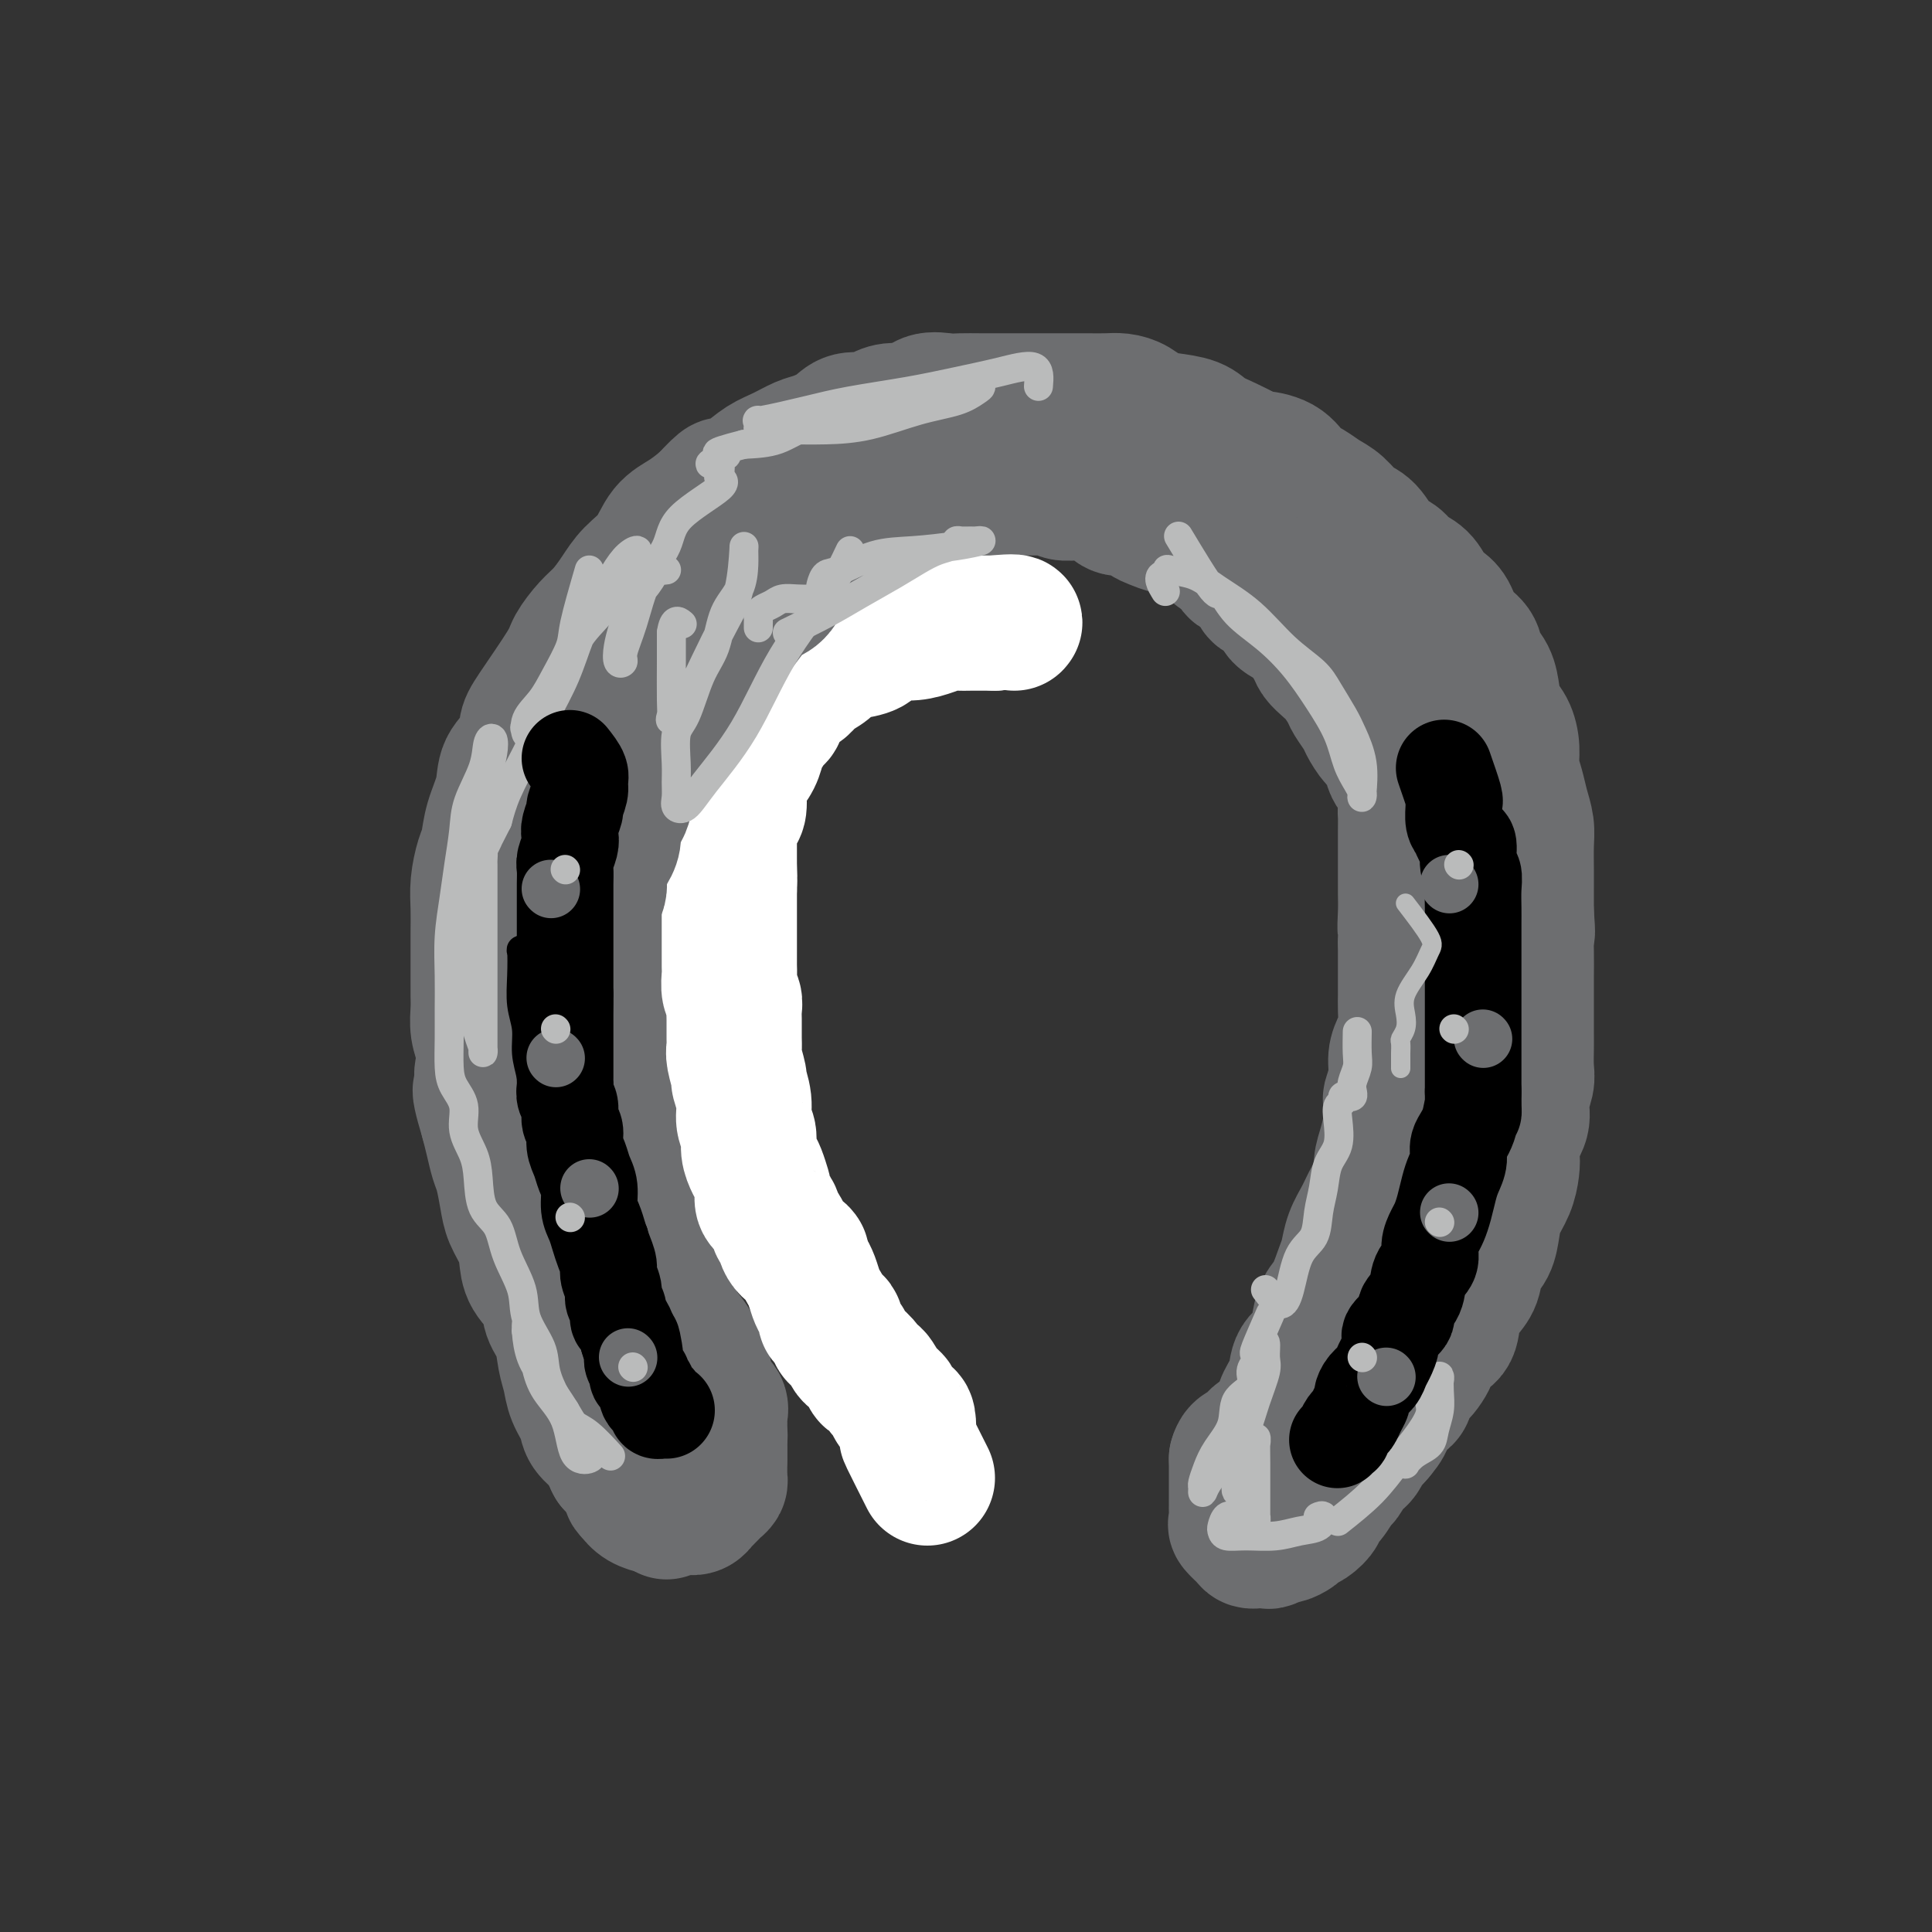 <svg viewBox='0 0 400 400' version='1.1' xmlns='http://www.w3.org/2000/svg' xmlns:xlink='http://www.w3.org/1999/xlink'><rect x="0" y="0" width="400" height="400" fill="#333333" stroke="none"/><g fill='none' stroke='rgb(109,110,112)' stroke-width='28' stroke-linecap='round' stroke-linejoin='round'><path d='M138,313c-2.946,-1.597 -5.892,-3.193 -7,-4c-1.108,-0.807 -0.379,-0.824 0,-1c0.379,-0.176 0.406,-0.512 0,-1c-0.406,-0.488 -1.245,-1.130 -2,-2c-0.755,-0.870 -1.424,-1.968 -2,-3c-0.576,-1.032 -1.057,-1.998 -2,-3c-0.943,-1.002 -2.347,-2.041 -3,-3c-0.653,-0.959 -0.555,-1.838 -1,-3c-0.445,-1.162 -1.433,-2.607 -2,-4c-0.567,-1.393 -0.713,-2.735 -1,-4c-0.287,-1.265 -0.714,-2.452 -1,-4c-0.286,-1.548 -0.430,-3.456 -1,-5c-0.570,-1.544 -1.566,-2.723 -2,-4c-0.434,-1.277 -0.305,-2.652 -1,-4c-0.695,-1.348 -2.214,-2.669 -3,-4c-0.786,-1.331 -0.841,-2.671 -1,-4c-0.159,-1.329 -0.424,-2.648 -1,-4c-0.576,-1.352 -1.464,-2.738 -2,-4c-0.536,-1.262 -0.721,-2.399 -1,-4c-0.279,-1.601 -0.652,-3.666 -1,-5c-0.348,-1.334 -0.671,-1.936 -1,-3c-0.329,-1.064 -0.666,-2.590 -1,-4c-0.334,-1.410 -0.667,-2.705 -1,-4'/><path d='M101,232c-3.189,-10.599 -0.662,-5.097 0,-4c0.662,1.097 -0.541,-2.213 -1,-4c-0.459,-1.787 -0.176,-2.053 0,-3c0.176,-0.947 0.243,-2.576 0,-4c-0.243,-1.424 -0.797,-2.642 -1,-4c-0.203,-1.358 -0.054,-2.854 0,-4c0.054,-1.146 0.015,-1.940 0,-3c-0.015,-1.060 -0.005,-2.386 0,-4c0.005,-1.614 0.004,-3.517 0,-5c-0.004,-1.483 -0.012,-2.545 0,-4c0.012,-1.455 0.043,-3.304 0,-5c-0.043,-1.696 -0.162,-3.240 0,-5c0.162,-1.760 0.605,-3.738 1,-5c0.395,-1.262 0.743,-1.810 1,-3c0.257,-1.190 0.422,-3.022 1,-5c0.578,-1.978 1.568,-4.102 2,-6c0.432,-1.898 0.305,-3.569 1,-5c0.695,-1.431 2.212,-2.622 3,-4c0.788,-1.378 0.847,-2.942 1,-4c0.153,-1.058 0.400,-1.608 2,-4c1.600,-2.392 4.553,-6.625 6,-9c1.447,-2.375 1.387,-2.894 2,-4c0.613,-1.106 1.900,-2.801 3,-4c1.100,-1.199 2.012,-1.903 3,-3c0.988,-1.097 2.052,-2.586 3,-4c0.948,-1.414 1.779,-2.752 3,-4c1.221,-1.248 2.832,-2.407 4,-4c1.168,-1.593 1.891,-3.621 3,-5c1.109,-1.379 2.602,-2.108 4,-3c1.398,-0.892 2.699,-1.946 4,-3'/><path d='M146,104c4.892,-5.241 3.621,-3.345 4,-3c0.379,0.345 2.407,-0.863 4,-2c1.593,-1.137 2.752,-2.205 4,-3c1.248,-0.795 2.587,-1.317 4,-2c1.413,-0.683 2.900,-1.527 4,-2c1.100,-0.473 1.813,-0.574 3,-1c1.187,-0.426 2.848,-1.176 4,-2c1.152,-0.824 1.796,-1.721 3,-2c1.204,-0.279 2.968,0.061 4,0c1.032,-0.061 1.333,-0.524 2,-1c0.667,-0.476 1.700,-0.965 3,-1c1.300,-0.035 2.868,0.383 4,0c1.132,-0.383 1.830,-1.567 3,-2c1.170,-0.433 2.814,-0.116 4,0c1.186,0.116 1.914,0.031 3,0c1.086,-0.031 2.530,-0.008 4,0c1.470,0.008 2.967,0.002 4,0c1.033,-0.002 1.601,-0.001 3,0c1.399,0.001 3.627,0.000 5,0c1.373,-0.000 1.890,-0.001 3,0c1.110,0.001 2.814,0.002 4,0c1.186,-0.002 1.853,-0.008 3,0c1.147,0.008 2.773,0.030 4,0c1.227,-0.030 2.054,-0.111 3,0c0.946,0.111 2.009,0.414 3,1c0.991,0.586 1.910,1.455 3,2c1.090,0.545 2.353,0.765 4,1c1.647,0.235 3.679,0.486 5,1c1.321,0.514 1.933,1.292 3,2c1.067,0.708 2.591,1.345 4,2c1.409,0.655 2.705,1.327 4,2'/><path d='M258,94c4.497,1.910 2.741,1.183 3,1c0.259,-0.183 2.534,0.176 4,1c1.466,0.824 2.125,2.112 3,3c0.875,0.888 1.967,1.377 3,2c1.033,0.623 2.009,1.382 3,2c0.991,0.618 1.999,1.096 3,2c1.001,0.904 1.996,2.234 3,3c1.004,0.766 2.016,0.967 3,2c0.984,1.033 1.940,2.899 3,4c1.060,1.101 2.223,1.436 3,2c0.777,0.564 1.167,1.357 2,2c0.833,0.643 2.109,1.138 3,2c0.891,0.862 1.398,2.093 2,3c0.602,0.907 1.298,1.492 2,2c0.702,0.508 1.410,0.939 2,2c0.590,1.061 1.061,2.751 2,4c0.939,1.249 2.345,2.057 3,3c0.655,0.943 0.560,2.023 1,3c0.440,0.977 1.414,1.853 2,3c0.586,1.147 0.783,2.564 1,4c0.217,1.436 0.453,2.890 1,4c0.547,1.110 1.403,1.875 2,3c0.597,1.125 0.934,2.611 1,4c0.066,1.389 -0.140,2.680 0,4c0.140,1.320 0.626,2.667 1,4c0.374,1.333 0.636,2.652 1,4c0.364,1.348 0.830,2.726 1,4c0.170,1.274 0.046,2.445 0,4c-0.046,1.555 -0.012,3.496 0,5c0.012,1.504 0.004,2.573 0,4c-0.004,1.427 -0.002,3.214 0,5'/><path d='M316,189c0.464,5.991 0.124,3.967 0,4c-0.124,0.033 -0.033,2.123 0,4c0.033,1.877 0.009,3.540 0,5c-0.009,1.460 -0.003,2.716 0,4c0.003,1.284 0.002,2.597 0,4c-0.002,1.403 -0.005,2.896 0,4c0.005,1.104 0.017,1.821 0,3c-0.017,1.179 -0.065,2.822 0,4c0.065,1.178 0.242,1.890 0,3c-0.242,1.110 -0.901,2.617 -1,4c-0.099,1.383 0.364,2.641 0,4c-0.364,1.359 -1.554,2.817 -2,4c-0.446,1.183 -0.147,2.090 0,3c0.147,0.910 0.143,1.822 0,3c-0.143,1.178 -0.423,2.621 -1,4c-0.577,1.379 -1.449,2.694 -2,4c-0.551,1.306 -0.780,2.603 -1,4c-0.220,1.397 -0.430,2.893 -1,4c-0.570,1.107 -1.498,1.823 -2,3c-0.502,1.177 -0.576,2.815 -1,4c-0.424,1.185 -1.197,1.919 -2,3c-0.803,1.081 -1.636,2.511 -2,4c-0.364,1.489 -0.260,3.037 -1,4c-0.740,0.963 -2.325,1.340 -3,2c-0.675,0.660 -0.440,1.604 -1,3c-0.560,1.396 -1.914,3.245 -3,4c-1.086,0.755 -1.904,0.418 -2,1c-0.096,0.582 0.531,2.084 0,3c-0.531,0.916 -2.220,1.247 -3,2c-0.780,0.753 -0.651,1.930 -1,3c-0.349,1.070 -1.174,2.035 -2,3'/><path d='M285,297c-2.737,3.313 -2.081,1.095 -2,1c0.081,-0.095 -0.415,1.931 -1,3c-0.585,1.069 -1.261,1.179 -2,2c-0.739,0.821 -1.541,2.351 -2,3c-0.459,0.649 -0.573,0.415 -1,1c-0.427,0.585 -1.165,1.988 -2,3c-0.835,1.012 -1.767,1.633 -2,2c-0.233,0.367 0.232,0.481 0,1c-0.232,0.519 -1.160,1.445 -2,2c-0.840,0.555 -1.591,0.741 -2,1c-0.409,0.259 -0.475,0.591 -1,1c-0.525,0.409 -1.507,0.894 -2,1c-0.493,0.106 -0.495,-0.168 -1,0c-0.505,0.168 -1.512,0.778 -2,1c-0.488,0.222 -0.458,0.058 -1,0c-0.542,-0.058 -1.655,-0.008 -2,0c-0.345,0.008 0.079,-0.024 0,0c-0.079,0.024 -0.662,0.105 -1,0c-0.338,-0.105 -0.430,-0.394 -1,-1c-0.570,-0.606 -1.617,-1.528 -2,-2c-0.383,-0.472 -0.103,-0.492 0,-1c0.103,-0.508 0.028,-1.502 0,-2c-0.028,-0.498 -0.007,-0.501 0,-1c0.007,-0.499 0.002,-1.495 0,-2c-0.002,-0.505 -0.001,-0.520 0,-1c0.001,-0.480 0.000,-1.424 0,-2c-0.000,-0.576 -0.000,-0.783 0,-1c0.000,-0.217 0.000,-0.443 0,-1c-0.000,-0.557 -0.000,-1.445 0,-2c0.000,-0.555 0.000,-0.778 0,-1'/><path d='M256,302c0.659,-2.519 2.308,-1.818 3,-2c0.692,-0.182 0.427,-1.248 1,-2c0.573,-0.752 1.983,-1.191 3,-2c1.017,-0.809 1.642,-1.986 2,-3c0.358,-1.014 0.449,-1.863 1,-3c0.551,-1.137 1.561,-2.563 2,-4c0.439,-1.437 0.305,-2.886 1,-4c0.695,-1.114 2.217,-1.895 3,-3c0.783,-1.105 0.826,-2.535 1,-4c0.174,-1.465 0.480,-2.965 1,-4c0.520,-1.035 1.256,-1.606 2,-3c0.744,-1.394 1.497,-3.611 2,-5c0.503,-1.389 0.755,-1.951 1,-3c0.245,-1.049 0.482,-2.587 1,-4c0.518,-1.413 1.319,-2.701 2,-4c0.681,-1.299 1.244,-2.608 2,-4c0.756,-1.392 1.705,-2.868 2,-4c0.295,-1.132 -0.066,-1.922 0,-3c0.066,-1.078 0.557,-2.444 1,-4c0.443,-1.556 0.836,-3.301 1,-5c0.164,-1.699 0.099,-3.350 0,-4c-0.099,-0.650 -0.233,-0.297 0,-1c0.233,-0.703 0.833,-2.460 1,-4c0.167,-1.540 -0.099,-2.862 0,-4c0.099,-1.138 0.562,-2.094 1,-3c0.438,-0.906 0.849,-1.764 1,-3c0.151,-1.236 0.040,-2.851 0,-4c-0.040,-1.149 -0.011,-1.834 0,-3c0.011,-1.166 0.003,-2.814 0,-4c-0.003,-1.186 -0.001,-1.910 0,-3c0.001,-1.090 0.000,-2.545 0,-4'/><path d='M291,195c0.774,-8.134 0.207,-3.968 0,-3c-0.207,0.968 -0.056,-1.263 0,-3c0.056,-1.737 0.015,-2.982 0,-4c-0.015,-1.018 -0.004,-1.810 0,-3c0.004,-1.190 0.001,-2.778 0,-4c-0.001,-1.222 0.002,-2.077 0,-3c-0.002,-0.923 -0.007,-1.914 0,-3c0.007,-1.086 0.027,-2.268 0,-3c-0.027,-0.732 -0.101,-1.015 0,-2c0.101,-0.985 0.375,-2.671 0,-4c-0.375,-1.329 -1.400,-2.299 -2,-3c-0.600,-0.701 -0.776,-1.131 -1,-2c-0.224,-0.869 -0.498,-2.176 -1,-3c-0.502,-0.824 -1.233,-1.164 -2,-2c-0.767,-0.836 -1.571,-2.167 -2,-3c-0.429,-0.833 -0.485,-1.168 -1,-2c-0.515,-0.832 -1.490,-2.163 -2,-3c-0.510,-0.837 -0.555,-1.182 -1,-2c-0.445,-0.818 -1.288,-2.110 -2,-3c-0.712,-0.890 -1.291,-1.380 -2,-2c-0.709,-0.620 -1.546,-1.372 -2,-2c-0.454,-0.628 -0.525,-1.131 -1,-2c-0.475,-0.869 -1.353,-2.102 -2,-3c-0.647,-0.898 -1.061,-1.460 -2,-2c-0.939,-0.540 -2.401,-1.057 -3,-2c-0.599,-0.943 -0.335,-2.313 -1,-3c-0.665,-0.687 -2.258,-0.689 -3,-1c-0.742,-0.311 -0.632,-0.929 -1,-2c-0.368,-1.071 -1.215,-2.596 -2,-3c-0.785,-0.404 -1.510,0.313 -2,0c-0.490,-0.313 -0.745,-1.657 -1,-3'/><path d='M255,115c-4.064,-4.063 -3.225,-1.720 -3,-1c0.225,0.720 -0.165,-0.185 -1,-1c-0.835,-0.815 -2.115,-1.542 -3,-2c-0.885,-0.458 -1.377,-0.646 -2,-1c-0.623,-0.354 -1.379,-0.873 -2,-1c-0.621,-0.127 -1.107,0.137 -2,0c-0.893,-0.137 -2.192,-0.676 -3,-1c-0.808,-0.324 -1.123,-0.434 -2,-1c-0.877,-0.566 -2.314,-1.586 -3,-2c-0.686,-0.414 -0.620,-0.220 -1,0c-0.380,0.220 -1.205,0.465 -2,0c-0.795,-0.465 -1.559,-1.642 -2,-2c-0.441,-0.358 -0.560,0.101 -1,0c-0.440,-0.101 -1.202,-0.763 -2,-1c-0.798,-0.237 -1.632,-0.049 -2,0c-0.368,0.049 -0.271,-0.039 -1,0c-0.729,0.039 -2.283,0.207 -3,0c-0.717,-0.207 -0.596,-0.787 -1,-1c-0.404,-0.213 -1.334,-0.057 -2,0c-0.666,0.057 -1.069,0.015 -2,0c-0.931,-0.015 -2.389,-0.004 -3,0c-0.611,0.004 -0.375,0.001 -1,0c-0.625,-0.001 -2.111,-0.000 -3,0c-0.889,0.000 -1.182,-0.001 -2,0c-0.818,0.001 -2.162,0.003 -3,0c-0.838,-0.003 -1.169,-0.013 -2,0c-0.831,0.013 -2.162,0.048 -3,0c-0.838,-0.048 -1.183,-0.178 -2,0c-0.817,0.178 -2.104,0.663 -3,1c-0.896,0.337 -1.399,0.525 -2,1c-0.601,0.475 -1.301,1.238 -2,2'/><path d='M189,105c-1.754,0.571 -1.637,-0.001 -2,0c-0.363,0.001 -1.204,0.574 -2,1c-0.796,0.426 -1.547,0.706 -2,1c-0.453,0.294 -0.609,0.603 -1,1c-0.391,0.397 -1.015,0.884 -2,1c-0.985,0.116 -2.329,-0.137 -3,0c-0.671,0.137 -0.669,0.666 -1,1c-0.331,0.334 -0.996,0.475 -2,1c-1.004,0.525 -2.347,1.435 -3,2c-0.653,0.565 -0.617,0.784 -1,1c-0.383,0.216 -1.186,0.428 -2,1c-0.814,0.572 -1.640,1.504 -2,2c-0.360,0.496 -0.252,0.557 -1,1c-0.748,0.443 -2.350,1.270 -3,2c-0.650,0.730 -0.349,1.365 -1,2c-0.651,0.635 -2.253,1.271 -3,2c-0.747,0.729 -0.638,1.550 -1,2c-0.362,0.450 -1.195,0.530 -2,1c-0.805,0.470 -1.581,1.330 -2,2c-0.419,0.670 -0.479,1.148 -1,2c-0.521,0.852 -1.501,2.077 -2,3c-0.499,0.923 -0.518,1.545 -1,2c-0.482,0.455 -1.429,0.742 -2,1c-0.571,0.258 -0.768,0.487 -1,1c-0.232,0.513 -0.498,1.310 -1,2c-0.502,0.690 -1.238,1.273 -2,2c-0.762,0.727 -1.549,1.598 -2,2c-0.451,0.402 -0.564,0.335 -1,1c-0.436,0.665 -1.194,2.064 -2,3c-0.806,0.936 -1.659,1.410 -2,2c-0.341,0.590 -0.171,1.295 0,2'/><path d='M136,152c-4.448,5.020 -2.567,1.571 -2,1c0.567,-0.571 -0.180,1.737 -1,3c-0.820,1.263 -1.712,1.480 -2,2c-0.288,0.520 0.029,1.342 0,2c-0.029,0.658 -0.403,1.154 -1,2c-0.597,0.846 -1.417,2.044 -2,3c-0.583,0.956 -0.930,1.669 -1,2c-0.070,0.331 0.136,0.278 0,1c-0.136,0.722 -0.615,2.219 -1,3c-0.385,0.781 -0.678,0.847 -1,1c-0.322,0.153 -0.675,0.392 -1,1c-0.325,0.608 -0.623,1.586 -1,2c-0.377,0.414 -0.833,0.266 -1,1c-0.167,0.734 -0.045,2.350 0,3c0.045,0.650 0.012,0.334 0,1c-0.012,0.666 -0.003,2.314 0,3c0.003,0.686 0.001,0.409 0,1c-0.001,0.591 -0.000,2.050 0,3c0.000,0.950 0.000,1.390 0,2c-0.000,0.610 -0.000,1.388 0,2c0.000,0.612 0.000,1.056 0,2c-0.000,0.944 -0.000,2.388 0,3c0.000,0.612 0.000,0.391 0,1c-0.000,0.609 -0.000,2.049 0,3c0.000,0.951 0.000,1.412 0,2c-0.000,0.588 -0.000,1.302 0,2c0.000,0.698 0.000,1.380 0,2c-0.000,0.620 -0.000,1.176 0,2c0.000,0.824 0.000,1.914 0,3c-0.000,1.086 -0.000,2.167 0,3c0.000,0.833 0.000,1.416 0,2'/><path d='M122,216c-0.000,6.707 -0.000,3.473 0,3c0.000,-0.473 0.000,1.815 0,3c-0.000,1.185 -0.001,1.266 0,2c0.001,0.734 0.003,2.120 0,3c-0.003,0.880 -0.011,1.255 0,2c0.011,0.745 0.041,1.861 0,3c-0.041,1.139 -0.151,2.301 0,3c0.151,0.699 0.565,0.936 1,2c0.435,1.064 0.891,2.957 1,4c0.109,1.043 -0.129,1.238 0,2c0.129,0.762 0.626,2.091 1,3c0.374,0.909 0.625,1.397 1,2c0.375,0.603 0.874,1.320 1,2c0.126,0.680 -0.120,1.323 0,2c0.120,0.677 0.606,1.388 1,2c0.394,0.612 0.697,1.126 1,2c0.303,0.874 0.606,2.107 1,3c0.394,0.893 0.879,1.447 1,2c0.121,0.553 -0.123,1.107 0,2c0.123,0.893 0.611,2.126 1,3c0.389,0.874 0.678,1.388 1,2c0.322,0.612 0.678,1.323 1,2c0.322,0.677 0.611,1.322 1,2c0.389,0.678 0.877,1.389 1,2c0.123,0.611 -0.121,1.123 0,2c0.121,0.877 0.606,2.121 1,3c0.394,0.879 0.697,1.393 1,2c0.303,0.607 0.607,1.307 1,2c0.393,0.693 0.875,1.379 1,2c0.125,0.621 -0.107,1.177 0,2c0.107,0.823 0.554,1.911 1,3'/><path d='M141,290c2.874,8.335 0.560,1.672 0,0c-0.560,-1.672 0.633,1.646 1,3c0.367,1.354 -0.094,0.743 0,1c0.094,0.257 0.743,1.382 1,2c0.257,0.618 0.121,0.729 0,1c-0.121,0.271 -0.229,0.702 0,1c0.229,0.298 0.793,0.461 1,1c0.207,0.539 0.055,1.452 0,2c-0.055,0.548 -0.014,0.729 0,1c0.014,0.271 0.001,0.632 0,1c-0.001,0.368 0.011,0.744 0,1c-0.011,0.256 -0.045,0.393 0,1c0.045,0.607 0.168,1.683 0,2c-0.168,0.317 -0.625,-0.125 -1,0c-0.375,0.125 -0.666,0.818 -1,1c-0.334,0.182 -0.712,-0.146 -1,0c-0.288,0.146 -0.487,0.765 -1,1c-0.513,0.235 -1.342,0.085 -2,0c-0.658,-0.085 -1.147,-0.107 -2,0c-0.853,0.107 -2.071,0.341 -3,0c-0.929,-0.341 -1.569,-1.258 -2,-2c-0.431,-0.742 -0.651,-1.309 -1,-2c-0.349,-0.691 -0.825,-1.505 -1,-2c-0.175,-0.495 -0.047,-0.672 0,-1c0.047,-0.328 0.013,-0.808 0,-1c-0.013,-0.192 -0.007,-0.096 0,0'/><path d='M242,104c-3.279,-2.950 -6.558,-5.901 -8,-7c-1.442,-1.099 -1.047,-0.347 -1,0c0.047,0.347 -0.254,0.289 -1,0c-0.746,-0.289 -1.938,-0.810 -3,-1c-1.062,-0.190 -1.996,-0.051 -3,0c-1.004,0.051 -2.080,0.014 -3,0c-0.920,-0.014 -1.684,-0.004 -3,0c-1.316,0.004 -3.184,0.003 -5,0c-1.816,-0.003 -3.579,-0.008 -5,0c-1.421,0.008 -2.499,0.030 -4,0c-1.501,-0.030 -3.425,-0.111 -5,0c-1.575,0.111 -2.803,0.414 -4,1c-1.197,0.586 -2.364,1.454 -4,2c-1.636,0.546 -3.740,0.769 -5,1c-1.260,0.231 -1.677,0.471 -3,1c-1.323,0.529 -3.552,1.349 -5,2c-1.448,0.651 -2.116,1.134 -3,2c-0.884,0.866 -1.983,2.116 -3,3c-1.017,0.884 -1.953,1.402 -3,2c-1.047,0.598 -2.205,1.276 -3,2c-0.795,0.724 -1.227,1.492 -2,2c-0.773,0.508 -1.886,0.754 -3,1'/><path d='M163,115c-2.926,2.499 -1.742,2.748 -2,3c-0.258,0.252 -1.956,0.508 -3,1c-1.044,0.492 -1.432,1.220 -2,2c-0.568,0.780 -1.317,1.610 -2,2c-0.683,0.390 -1.300,0.339 -2,1c-0.700,0.661 -1.483,2.035 -2,3c-0.517,0.965 -0.768,1.523 -1,2c-0.232,0.477 -0.444,0.875 -1,2c-0.556,1.125 -1.457,2.978 -2,4c-0.543,1.022 -0.728,1.213 -1,2c-0.272,0.787 -0.632,2.169 -1,3c-0.368,0.831 -0.743,1.112 -1,2c-0.257,0.888 -0.396,2.385 -1,3c-0.604,0.615 -1.672,0.350 -2,1c-0.328,0.650 0.085,2.216 0,3c-0.085,0.784 -0.667,0.787 -1,1c-0.333,0.213 -0.418,0.637 -1,1c-0.582,0.363 -1.662,0.664 -2,1c-0.338,0.336 0.064,0.706 0,1c-0.064,0.294 -0.596,0.512 -1,1c-0.404,0.488 -0.682,1.247 -1,2c-0.318,0.753 -0.677,1.500 -1,2c-0.323,0.500 -0.611,0.754 -1,1c-0.389,0.246 -0.877,0.485 -1,1c-0.123,0.515 0.121,1.307 0,2c-0.121,0.693 -0.607,1.289 -1,2c-0.393,0.711 -0.694,1.539 -1,2c-0.306,0.461 -0.618,0.557 -1,1c-0.382,0.443 -0.834,1.235 -1,2c-0.166,0.765 -0.048,1.504 0,2c0.048,0.496 0.024,0.748 0,1'/><path d='M127,172c-3.499,7.395 -0.745,3.381 0,2c0.745,-1.381 -0.517,-0.129 -1,1c-0.483,1.129 -0.186,2.135 0,3c0.186,0.865 0.260,1.588 0,2c-0.260,0.412 -0.853,0.514 -1,1c-0.147,0.486 0.153,1.356 0,2c-0.153,0.644 -0.758,1.063 -1,2c-0.242,0.937 -0.121,2.391 0,3c0.121,0.609 0.243,0.372 0,1c-0.243,0.628 -0.850,2.122 -1,3c-0.150,0.878 0.156,1.141 0,2c-0.156,0.859 -0.774,2.313 -1,3c-0.226,0.687 -0.061,0.607 0,1c0.061,0.393 0.016,1.260 0,2c-0.016,0.740 -0.004,1.354 0,2c0.004,0.646 0.001,1.324 0,2c-0.001,0.676 -0.000,1.350 0,2c0.000,0.650 0.000,1.278 0,2c-0.000,0.722 -0.000,1.540 0,2c0.000,0.460 0.000,0.561 0,1c-0.000,0.439 -0.000,1.216 0,2c0.000,0.784 0.000,1.576 0,2c-0.000,0.424 -0.000,0.479 0,1c0.000,0.521 0.000,1.507 0,2c-0.000,0.493 -0.000,0.494 0,1c0.000,0.506 0.000,1.519 0,2c-0.000,0.481 -0.000,0.430 0,1c0.000,0.570 0.000,1.761 0,2c-0.000,0.239 -0.000,-0.474 0,0c0.000,0.474 0.000,2.135 0,3c-0.000,0.865 -0.000,0.932 0,1'/><path d='M122,228c-0.043,4.992 -0.152,1.970 0,1c0.152,-0.970 0.565,0.110 1,1c0.435,0.890 0.891,1.589 1,2c0.109,0.411 -0.129,0.535 0,1c0.129,0.465 0.626,1.271 1,2c0.374,0.729 0.625,1.382 1,2c0.375,0.618 0.874,1.201 1,2c0.126,0.799 -0.120,1.814 0,2c0.120,0.186 0.606,-0.456 1,0c0.394,0.456 0.697,2.009 1,3c0.303,0.991 0.607,1.420 1,2c0.393,0.580 0.875,1.310 1,2c0.125,0.690 -0.106,1.340 0,2c0.106,0.660 0.548,1.331 1,2c0.452,0.669 0.913,1.335 1,2c0.087,0.665 -0.201,1.330 0,2c0.201,0.670 0.892,1.345 1,2c0.108,0.655 -0.365,1.292 0,2c0.365,0.708 1.569,1.489 2,2c0.431,0.511 0.087,0.752 0,1c-0.087,0.248 0.081,0.504 0,1c-0.081,0.496 -0.411,1.231 0,2c0.411,0.769 1.564,1.571 2,2c0.436,0.429 0.154,0.485 0,1c-0.154,0.515 -0.182,1.489 0,2c0.182,0.511 0.574,0.560 1,1c0.426,0.440 0.888,1.270 1,2c0.112,0.730 -0.125,1.361 0,2c0.125,0.639 0.610,1.288 1,2c0.390,0.712 0.683,1.489 1,2c0.317,0.511 0.659,0.755 1,1'/><path d='M143,281c3.415,8.541 1.454,3.393 1,2c-0.454,-1.393 0.600,0.969 1,2c0.400,1.031 0.146,0.732 0,1c-0.146,0.268 -0.183,1.103 0,2c0.183,0.897 0.588,1.855 1,2c0.412,0.145 0.832,-0.522 1,0c0.168,0.522 0.083,2.233 0,3c-0.083,0.767 -0.166,0.589 0,1c0.166,0.411 0.580,1.409 1,2c0.420,0.591 0.844,0.773 1,1c0.156,0.227 0.042,0.498 0,1c-0.042,0.502 -0.011,1.234 0,2c0.011,0.766 0.004,1.567 0,2c-0.004,0.433 -0.004,0.498 0,1c0.004,0.502 0.014,1.443 0,2c-0.014,0.557 -0.050,0.732 0,1c0.050,0.268 0.186,0.631 0,1c-0.186,0.369 -0.693,0.744 -1,1c-0.307,0.256 -0.414,0.394 -1,1c-0.586,0.606 -1.651,1.679 -2,2c-0.349,0.321 0.020,-0.110 0,0c-0.020,0.110 -0.427,0.762 -1,1c-0.573,0.238 -1.312,0.062 -2,0c-0.688,-0.062 -1.326,-0.008 -2,0c-0.674,0.008 -1.385,-0.028 -2,0c-0.615,0.028 -1.134,0.121 -2,0c-0.866,-0.121 -2.080,-0.455 -3,-1c-0.920,-0.545 -1.546,-1.301 -2,-2c-0.454,-0.699 -0.738,-1.342 -1,-2c-0.262,-0.658 -0.504,-1.331 -1,-2c-0.496,-0.669 -1.248,-1.335 -2,-2'/><path d='M127,303c-0.924,-1.547 -0.233,-1.414 0,-2c0.233,-0.586 0.007,-1.892 0,-3c-0.007,-1.108 0.205,-2.019 0,-3c-0.205,-0.981 -0.828,-2.032 -1,-3c-0.172,-0.968 0.108,-1.855 0,-3c-0.108,-1.145 -0.602,-2.550 -1,-4c-0.398,-1.450 -0.698,-2.946 -1,-4c-0.302,-1.054 -0.605,-1.664 -1,-3c-0.395,-1.336 -0.880,-3.396 -1,-5c-0.120,-1.604 0.127,-2.753 0,-4c-0.127,-1.247 -0.626,-2.593 -1,-4c-0.374,-1.407 -0.622,-2.876 -1,-4c-0.378,-1.124 -0.885,-1.903 -1,-3c-0.115,-1.097 0.162,-2.513 0,-4c-0.162,-1.487 -0.762,-3.045 -1,-4c-0.238,-0.955 -0.115,-1.308 0,-2c0.115,-0.692 0.223,-1.725 0,-3c-0.223,-1.275 -0.777,-2.794 -1,-4c-0.223,-1.206 -0.116,-2.099 0,-3c0.116,-0.901 0.241,-1.811 0,-3c-0.241,-1.189 -0.849,-2.659 -1,-4c-0.151,-1.341 0.156,-2.554 0,-4c-0.156,-1.446 -0.775,-3.126 -1,-5c-0.225,-1.874 -0.057,-3.943 0,-6c0.057,-2.057 0.004,-4.100 0,-6c-0.004,-1.900 0.041,-3.655 0,-6c-0.041,-2.345 -0.168,-5.280 0,-8c0.168,-2.720 0.633,-5.224 1,-8c0.367,-2.776 0.637,-5.824 1,-8c0.363,-2.176 0.818,-3.479 1,-4c0.182,-0.521 0.091,-0.261 0,0'/><path d='M177,107c-1.550,-0.065 -3.101,-0.131 -4,0c-0.899,0.131 -1.147,0.457 -2,1c-0.853,0.543 -2.309,1.301 -3,2c-0.691,0.699 -0.615,1.337 -1,2c-0.385,0.663 -1.232,1.350 -2,2c-0.768,0.650 -1.458,1.261 -2,2c-0.542,0.739 -0.937,1.605 -1,2c-0.063,0.395 0.204,0.318 0,1c-0.204,0.682 -0.880,2.121 -1,3c-0.120,0.879 0.316,1.197 0,2c-0.316,0.803 -1.384,2.091 -2,3c-0.616,0.909 -0.779,1.438 -1,2c-0.221,0.562 -0.501,1.155 -1,2c-0.499,0.845 -1.218,1.941 -2,3c-0.782,1.059 -1.628,2.082 -2,3c-0.372,0.918 -0.270,1.731 -1,3c-0.730,1.269 -2.293,2.995 -3,4c-0.707,1.005 -0.556,1.288 -1,2c-0.444,0.712 -1.481,1.853 -2,3c-0.519,1.147 -0.521,2.302 -1,3c-0.479,0.698 -1.435,0.941 -2,2c-0.565,1.059 -0.739,2.933 -1,4c-0.261,1.067 -0.609,1.326 -1,2c-0.391,0.674 -0.826,1.764 -1,3c-0.174,1.236 -0.087,2.618 0,4'/><path d='M140,167c-0.621,2.602 -0.675,2.608 -1,3c-0.325,0.392 -0.922,1.170 -1,2c-0.078,0.830 0.364,1.712 0,3c-0.364,1.288 -1.532,2.983 -2,4c-0.468,1.017 -0.234,1.357 0,2c0.234,0.643 0.469,1.589 0,3c-0.469,1.411 -1.643,3.287 -2,4c-0.357,0.713 0.101,0.264 0,1c-0.101,0.736 -0.763,2.657 -1,4c-0.237,1.343 -0.049,2.107 0,3c0.049,0.893 -0.039,1.915 0,3c0.039,1.085 0.207,2.233 0,3c-0.207,0.767 -0.787,1.153 -1,2c-0.213,0.847 -0.057,2.157 0,3c0.057,0.843 0.015,1.221 0,2c-0.015,0.779 -0.004,1.960 0,3c0.004,1.040 0.001,1.940 0,3c-0.001,1.060 -0.000,2.279 0,3c0.000,0.721 0.000,0.943 0,2c-0.000,1.057 -0.000,2.947 0,4c0.000,1.053 0.000,1.267 0,2c-0.000,0.733 -0.001,1.985 0,3c0.001,1.015 0.004,1.793 0,3c-0.004,1.207 -0.016,2.843 0,4c0.016,1.157 0.059,1.834 0,3c-0.059,1.166 -0.220,2.821 0,4c0.220,1.179 0.822,1.883 1,3c0.178,1.117 -0.067,2.647 0,4c0.067,1.353 0.448,2.529 1,4c0.552,1.471 1.276,3.235 2,5'/><path d='M136,259c0.512,3.194 -0.207,3.179 0,4c0.207,0.821 1.340,2.478 2,4c0.660,1.522 0.845,2.909 1,4c0.155,1.091 0.278,1.885 1,3c0.722,1.115 2.043,2.549 3,4c0.957,1.451 1.549,2.917 2,4c0.451,1.083 0.762,1.782 1,3c0.238,1.218 0.404,2.956 1,4c0.596,1.044 1.624,1.393 2,2c0.376,0.607 0.101,1.472 0,2c-0.101,0.528 -0.027,0.719 0,1c0.027,0.281 0.007,0.653 0,1c-0.007,0.347 -0.002,0.670 0,1c0.002,0.330 0.001,0.665 0,1c-0.001,0.335 -0.000,0.668 0,1c0.000,0.332 0.000,0.664 0,1c-0.000,0.336 -0.000,0.678 0,1c0.000,0.322 0.000,0.625 0,1c-0.000,0.375 -0.000,0.821 0,1c0.000,0.179 0.000,0.089 0,0'/></g>
<g fill='none' stroke='rgb(255,255,255)' stroke-width='28' stroke-linecap='round' stroke-linejoin='round'><path d='M192,306c-1.687,-3.355 -3.374,-6.710 -4,-8c-0.626,-1.290 -0.191,-0.516 0,-1c0.191,-0.484 0.136,-2.225 0,-3c-0.136,-0.775 -0.355,-0.584 -1,-1c-0.645,-0.416 -1.717,-1.441 -2,-2c-0.283,-0.559 0.224,-0.653 0,-1c-0.224,-0.347 -1.177,-0.947 -2,-2c-0.823,-1.053 -1.516,-2.557 -2,-3c-0.484,-0.443 -0.760,0.176 -1,0c-0.240,-0.176 -0.445,-1.147 -1,-2c-0.555,-0.853 -1.459,-1.590 -2,-2c-0.541,-0.410 -0.717,-0.495 -1,-1c-0.283,-0.505 -0.672,-1.431 -1,-2c-0.328,-0.569 -0.595,-0.782 -1,-1c-0.405,-0.218 -0.949,-0.443 -1,-1c-0.051,-0.557 0.390,-1.447 0,-2c-0.390,-0.553 -1.610,-0.771 -2,-1c-0.390,-0.229 0.050,-0.470 0,-1c-0.050,-0.530 -0.591,-1.348 -1,-2c-0.409,-0.652 -0.687,-1.137 -1,-2c-0.313,-0.863 -0.661,-2.104 -1,-3c-0.339,-0.896 -0.670,-1.448 -1,-2'/><path d='M167,263c-3.306,-5.401 -1.070,-3.405 -1,-3c0.070,0.405 -2.027,-0.783 -3,-2c-0.973,-1.217 -0.821,-2.463 -1,-3c-0.179,-0.537 -0.688,-0.366 -1,-1c-0.312,-0.634 -0.426,-2.075 -1,-3c-0.574,-0.925 -1.606,-1.335 -2,-2c-0.394,-0.665 -0.148,-1.584 0,-2c0.148,-0.416 0.198,-0.327 0,-1c-0.198,-0.673 -0.646,-2.108 -1,-3c-0.354,-0.892 -0.616,-1.241 -1,-2c-0.384,-0.759 -0.892,-1.927 -1,-3c-0.108,-1.073 0.182,-2.049 0,-3c-0.182,-0.951 -0.837,-1.876 -1,-3c-0.163,-1.124 0.167,-2.448 0,-4c-0.167,-1.552 -0.829,-3.334 -1,-4c-0.171,-0.666 0.150,-0.216 0,-1c-0.150,-0.784 -0.773,-2.801 -1,-4c-0.227,-1.199 -0.060,-1.582 0,-2c0.060,-0.418 0.012,-0.873 0,-2c-0.012,-1.127 0.011,-2.925 0,-4c-0.011,-1.075 -0.055,-1.428 0,-2c0.055,-0.572 0.211,-1.364 0,-2c-0.211,-0.636 -0.789,-1.115 -1,-2c-0.211,-0.885 -0.057,-2.175 0,-3c0.057,-0.825 0.015,-1.184 0,-2c-0.015,-0.816 -0.004,-2.090 0,-3c0.004,-0.910 0.001,-1.457 0,-2c-0.001,-0.543 -0.000,-1.084 0,-2c0.000,-0.916 0.000,-2.208 0,-3c-0.000,-0.792 -0.000,-1.083 0,-2c0.000,-0.917 0.000,-2.458 0,-4'/><path d='M151,184c-0.618,-8.680 -0.163,-3.380 0,-2c0.163,1.380 0.033,-1.161 0,-3c-0.033,-1.839 0.029,-2.975 0,-4c-0.029,-1.025 -0.149,-1.940 0,-3c0.149,-1.060 0.569,-2.264 1,-3c0.431,-0.736 0.875,-1.002 1,-2c0.125,-0.998 -0.070,-2.727 0,-4c0.070,-1.273 0.404,-2.089 1,-3c0.596,-0.911 1.455,-1.916 2,-3c0.545,-1.084 0.775,-2.247 1,-3c0.225,-0.753 0.444,-1.095 1,-2c0.556,-0.905 1.447,-2.374 2,-3c0.553,-0.626 0.766,-0.408 1,-1c0.234,-0.592 0.489,-1.993 1,-3c0.511,-1.007 1.277,-1.622 2,-2c0.723,-0.378 1.403,-0.521 2,-1c0.597,-0.479 1.112,-1.293 2,-2c0.888,-0.707 2.148,-1.306 3,-2c0.852,-0.694 1.294,-1.482 2,-2c0.706,-0.518 1.675,-0.765 3,-1c1.325,-0.235 3.005,-0.458 4,-1c0.995,-0.542 1.306,-1.403 2,-2c0.694,-0.597 1.770,-0.931 3,-1c1.230,-0.069 2.612,0.125 4,0c1.388,-0.125 2.781,-0.569 4,-1c1.219,-0.431 2.262,-0.847 3,-1c0.738,-0.153 1.170,-0.041 2,0c0.830,0.041 2.057,0.011 3,0c0.943,-0.011 1.600,-0.003 2,0c0.400,0.003 0.543,0.001 1,0c0.457,-0.001 1.229,-0.000 2,0'/><path d='M206,129c4.622,-0.467 4.178,-0.133 4,0c-0.178,0.133 -0.089,0.067 0,0'/></g>
<g fill='none' stroke='rgb(109,110,112)' stroke-width='28' stroke-linecap='round' stroke-linejoin='round'><path d='M249,100c0.181,-1.260 0.362,-2.520 0,-3c-0.362,-0.480 -1.267,-0.180 -2,0c-0.733,0.180 -1.294,0.242 -2,0c-0.706,-0.242 -1.557,-0.787 -3,-1c-1.443,-0.213 -3.480,-0.096 -5,0c-1.520,0.096 -2.524,0.169 -4,0c-1.476,-0.169 -3.423,-0.581 -5,-1c-1.577,-0.419 -2.785,-0.844 -4,-1c-1.215,-0.156 -2.436,-0.041 -4,0c-1.564,0.041 -3.471,0.010 -5,0c-1.529,-0.010 -2.681,0.000 -4,0c-1.319,-0.000 -2.805,-0.012 -4,0c-1.195,0.012 -2.098,0.047 -3,0c-0.902,-0.047 -1.804,-0.177 -3,0c-1.196,0.177 -2.686,0.661 -4,1c-1.314,0.339 -2.451,0.531 -4,1c-1.549,0.469 -3.508,1.213 -5,2c-1.492,0.787 -2.515,1.616 -4,2c-1.485,0.384 -3.432,0.323 -5,1c-1.568,0.677 -2.757,2.093 -4,3c-1.243,0.907 -2.539,1.305 -4,2c-1.461,0.695 -3.086,1.687 -5,3c-1.914,1.313 -4.118,2.947 -6,4c-1.882,1.053 -3.441,1.527 -5,2'/><path d='M155,115c-4.642,2.690 -4.248,2.415 -5,3c-0.752,0.585 -2.652,2.031 -4,3c-1.348,0.969 -2.145,1.462 -3,2c-0.855,0.538 -1.767,1.120 -3,2c-1.233,0.880 -2.788,2.059 -4,3c-1.212,0.941 -2.082,1.643 -3,3c-0.918,1.357 -1.883,3.367 -3,5c-1.117,1.633 -2.387,2.887 -3,4c-0.613,1.113 -0.570,2.085 -1,3c-0.430,0.915 -1.333,1.775 -2,3c-0.667,1.225 -1.100,2.816 -2,4c-0.900,1.184 -2.268,1.961 -3,3c-0.732,1.039 -0.827,2.342 -1,4c-0.173,1.658 -0.423,3.673 -1,5c-0.577,1.327 -1.482,1.966 -2,3c-0.518,1.034 -0.649,2.464 -1,4c-0.351,1.536 -0.921,3.179 -1,4c-0.079,0.821 0.334,0.821 0,2c-0.334,1.179 -1.414,3.536 -2,5c-0.586,1.464 -0.679,2.036 -1,3c-0.321,0.964 -0.871,2.319 -1,4c-0.129,1.681 0.161,3.689 0,5c-0.161,1.311 -0.775,1.927 -1,3c-0.225,1.073 -0.060,2.604 0,4c0.060,1.396 0.016,2.659 0,4c-0.016,1.341 -0.004,2.761 0,4c0.004,1.239 0.001,2.299 0,4c-0.001,1.701 -0.000,4.044 0,6c0.000,1.956 0.000,3.527 0,5c-0.000,1.473 -0.000,2.850 0,4c0.000,1.150 0.000,2.075 0,3'/><path d='M108,229c-0.138,7.144 0.019,4.005 0,3c-0.019,-1.005 -0.212,0.123 0,1c0.212,0.877 0.830,1.502 1,2c0.170,0.498 -0.108,0.869 0,1c0.108,0.131 0.603,0.023 1,0c0.397,-0.023 0.695,0.038 1,0c0.305,-0.038 0.618,-0.176 1,0c0.382,0.176 0.834,0.667 1,0c0.166,-0.667 0.044,-2.490 0,-4c-0.044,-1.510 -0.012,-2.706 0,-4c0.012,-1.294 0.003,-2.686 0,-4c-0.003,-1.314 -0.001,-2.551 0,-4c0.001,-1.449 -0.001,-3.111 0,-4c0.001,-0.889 0.003,-1.006 0,-2c-0.003,-0.994 -0.012,-2.867 0,-4c0.012,-1.133 0.046,-1.527 0,-2c-0.046,-0.473 -0.171,-1.025 0,-2c0.171,-0.975 0.638,-2.374 1,-4c0.362,-1.626 0.618,-3.478 1,-5c0.382,-1.522 0.890,-2.712 1,-4c0.110,-1.288 -0.179,-2.672 0,-4c0.179,-1.328 0.825,-2.598 1,-4c0.175,-1.402 -0.123,-2.935 0,-4c0.123,-1.065 0.666,-1.663 1,-3c0.334,-1.337 0.460,-3.414 1,-5c0.540,-1.586 1.495,-2.683 2,-4c0.505,-1.317 0.559,-2.855 1,-4c0.441,-1.145 1.269,-1.899 2,-3c0.731,-1.101 1.366,-2.551 2,-4'/><path d='M126,158c1.445,-4.318 0.557,-3.611 1,-4c0.443,-0.389 2.216,-1.872 3,-3c0.784,-1.128 0.580,-1.901 1,-3c0.420,-1.099 1.463,-2.525 2,-4c0.537,-1.475 0.566,-2.998 1,-4c0.434,-1.002 1.271,-1.484 2,-2c0.729,-0.516 1.349,-1.065 2,-2c0.651,-0.935 1.333,-2.257 2,-3c0.667,-0.743 1.319,-0.908 2,-2c0.681,-1.092 1.393,-3.113 2,-4c0.607,-0.887 1.111,-0.641 2,-1c0.889,-0.359 2.163,-1.322 3,-2c0.837,-0.678 1.238,-1.072 2,-2c0.762,-0.928 1.884,-2.389 3,-3c1.116,-0.611 2.227,-0.372 3,-1c0.773,-0.628 1.208,-2.122 2,-3c0.792,-0.878 1.941,-1.141 3,-2c1.059,-0.859 2.029,-2.313 3,-3c0.971,-0.687 1.945,-0.608 3,-1c1.055,-0.392 2.193,-1.257 3,-2c0.807,-0.743 1.283,-1.364 2,-2c0.717,-0.636 1.676,-1.287 3,-2c1.324,-0.713 3.014,-1.486 4,-2c0.986,-0.514 1.268,-0.767 2,-1c0.732,-0.233 1.913,-0.445 3,-1c1.087,-0.555 2.079,-1.455 3,-2c0.921,-0.545 1.772,-0.737 3,-1c1.228,-0.263 2.834,-0.596 4,-1c1.166,-0.404 1.891,-0.878 3,-1c1.109,-0.122 2.603,0.108 4,0c1.397,-0.108 2.699,-0.554 4,-1'/><path d='M206,93c5.173,-1.563 3.104,-0.471 3,0c-0.104,0.471 1.756,0.322 3,0c1.244,-0.322 1.873,-0.819 3,-1c1.127,-0.181 2.753,-0.048 4,0c1.247,0.048 2.114,0.012 3,0c0.886,-0.012 1.792,-0.000 3,0c1.208,0.000 2.717,-0.011 4,0c1.283,0.011 2.338,0.044 3,0c0.662,-0.044 0.930,-0.167 2,0c1.070,0.167 2.941,0.622 4,1c1.059,0.378 1.307,0.679 2,1c0.693,0.321 1.832,0.660 3,1c1.168,0.340 2.365,0.679 3,1c0.635,0.321 0.710,0.625 1,1c0.290,0.375 0.797,0.821 1,1c0.203,0.179 0.101,0.089 0,0'/><path d='M244,99c-1.504,-1.268 -3.008,-2.536 -4,-3c-0.992,-0.464 -1.471,-0.124 -2,0c-0.529,0.124 -1.108,0.033 -2,0c-0.892,-0.033 -2.097,-0.009 -3,0c-0.903,0.009 -1.503,0.002 -2,0c-0.497,-0.002 -0.889,-0.001 -2,0c-1.111,0.001 -2.940,0.000 -4,0c-1.060,-0.000 -1.349,-0.000 -2,0c-0.651,0.000 -1.662,0.000 -3,0c-1.338,-0.000 -3.001,-0.000 -4,0c-0.999,0.000 -1.333,0.002 -2,0c-0.667,-0.002 -1.666,-0.006 -3,0c-1.334,0.006 -3.003,0.024 -4,0c-0.997,-0.024 -1.323,-0.090 -2,0c-0.677,0.090 -1.706,0.337 -3,1c-1.294,0.663 -2.852,1.742 -4,2c-1.148,0.258 -1.885,-0.307 -3,0c-1.115,0.307 -2.608,1.484 -4,2c-1.392,0.516 -2.682,0.371 -4,1c-1.318,0.629 -2.662,2.030 -4,3c-1.338,0.970 -2.668,1.507 -4,2c-1.332,0.493 -2.666,0.940 -4,2c-1.334,1.060 -2.667,2.731 -4,4c-1.333,1.269 -2.667,2.134 -4,3'/><path d='M167,116c-3.917,2.399 -3.710,1.397 -4,2c-0.290,0.603 -1.079,2.812 -2,4c-0.921,1.188 -1.975,1.356 -3,2c-1.025,0.644 -2.021,1.765 -3,3c-0.979,1.235 -1.942,2.584 -3,4c-1.058,1.416 -2.213,2.900 -3,4c-0.787,1.100 -1.207,1.816 -2,3c-0.793,1.184 -1.959,2.838 -3,4c-1.041,1.162 -1.956,1.834 -3,3c-1.044,1.166 -2.216,2.827 -3,4c-0.784,1.173 -1.178,1.858 -2,3c-0.822,1.142 -2.070,2.742 -3,4c-0.930,1.258 -1.541,2.174 -2,3c-0.459,0.826 -0.766,1.560 -1,3c-0.234,1.440 -0.397,3.585 -1,5c-0.603,1.415 -1.648,2.100 -2,3c-0.352,0.900 -0.011,2.015 0,3c0.011,0.985 -0.309,1.841 -1,3c-0.691,1.159 -1.754,2.620 -2,4c-0.246,1.380 0.324,2.679 0,4c-0.324,1.321 -1.541,2.664 -2,4c-0.459,1.336 -0.161,2.666 0,4c0.161,1.334 0.184,2.671 0,4c-0.184,1.329 -0.575,2.651 -1,4c-0.425,1.349 -0.885,2.724 -1,4c-0.115,1.276 0.113,2.451 0,4c-0.113,1.549 -0.569,3.470 -1,5c-0.431,1.530 -0.837,2.668 -1,4c-0.163,1.332 -0.082,2.859 0,4c0.082,1.141 0.166,1.898 0,3c-0.166,1.102 -0.583,2.551 -1,4'/><path d='M117,228c-0.773,6.907 -0.205,4.175 0,4c0.205,-0.175 0.047,2.208 0,5c-0.047,2.792 0.016,5.993 0,8c-0.016,2.007 -0.110,2.821 0,4c0.110,1.179 0.424,2.725 1,4c0.576,1.275 1.413,2.280 2,4c0.587,1.720 0.925,4.154 2,6c1.075,1.846 2.886,3.103 4,5c1.114,1.897 1.531,4.434 3,8c1.469,3.566 3.991,8.162 5,10c1.009,1.838 0.504,0.919 0,0'/></g>
<g fill='none' stroke='rgb(186,187,187)' stroke-width='6' stroke-linecap='round' stroke-linejoin='round'><path d='M263,272c-1.240,2.834 -2.481,5.667 -3,7c-0.519,1.333 -0.317,1.165 0,2c0.317,0.835 0.750,2.673 0,5c-0.750,2.327 -2.684,5.142 -4,8c-1.316,2.858 -2.013,5.759 -3,8c-0.987,2.241 -2.262,3.822 -3,5c-0.738,1.178 -0.939,1.954 -1,2c-0.061,0.046 0.019,-0.639 0,-1c-0.019,-0.361 -0.138,-0.397 0,-1c0.138,-0.603 0.532,-1.774 1,-3c0.468,-1.226 1.010,-2.506 2,-4c0.990,-1.494 2.427,-3.202 3,-5c0.573,-1.798 0.282,-3.685 1,-5c0.718,-1.315 2.444,-2.057 3,-3c0.556,-0.943 -0.057,-2.087 0,-3c0.057,-0.913 0.785,-1.594 1,-2c0.215,-0.406 -0.084,-0.537 0,-1c0.084,-0.463 0.552,-1.259 1,-2c0.448,-0.741 0.875,-1.427 1,-1c0.125,0.427 -0.051,1.968 0,3c0.051,1.032 0.329,1.554 0,3c-0.329,1.446 -1.265,3.817 -2,6c-0.735,2.183 -1.269,4.179 -2,6c-0.731,1.821 -1.660,3.468 -2,5c-0.340,1.532 -0.092,2.951 0,4c0.092,1.049 0.026,1.728 0,2c-0.026,0.272 -0.013,0.136 0,0'/><path d='M256,307c-0.520,4.176 1.181,0.114 2,-2c0.819,-2.114 0.755,-2.282 1,-3c0.245,-0.718 0.798,-1.987 1,-3c0.202,-1.013 0.054,-1.772 0,-1c-0.054,0.772 -0.015,3.073 0,5c0.015,1.927 0.005,3.479 0,5c-0.005,1.521 -0.004,3.010 0,4c0.004,0.990 0.013,1.481 0,2c-0.013,0.519 -0.048,1.068 0,1c0.048,-0.068 0.178,-0.752 0,-1c-0.178,-0.248 -0.664,-0.060 -1,0c-0.336,0.060 -0.521,-0.009 -1,0c-0.479,0.009 -1.252,0.097 -2,0c-0.748,-0.097 -1.472,-0.380 -2,0c-0.528,0.380 -0.859,1.423 -1,2c-0.141,0.577 -0.093,0.687 0,1c0.093,0.313 0.231,0.828 1,1c0.769,0.172 2.169,0.000 4,0c1.831,-0.000 4.095,0.172 6,0c1.905,-0.172 3.453,-0.687 5,-1c1.547,-0.313 3.095,-0.424 4,-1c0.905,-0.576 1.167,-1.617 1,-2c-0.167,-0.383 -0.762,-0.110 -1,0c-0.238,0.110 -0.119,0.055 0,0'/><path d='M277,315c2.489,-1.973 4.978,-3.946 7,-6c2.022,-2.054 3.578,-4.188 5,-6c1.422,-1.812 2.710,-3.300 4,-5c1.290,-1.700 2.580,-3.610 3,-5c0.420,-1.390 -0.031,-2.259 0,-3c0.031,-0.741 0.545,-1.353 1,-2c0.455,-0.647 0.850,-1.327 1,-2c0.150,-0.673 0.053,-1.337 0,-1c-0.053,0.337 -0.062,1.675 0,3c0.062,1.325 0.195,2.636 0,4c-0.195,1.364 -0.717,2.782 -1,4c-0.283,1.218 -0.328,2.236 -1,3c-0.672,0.764 -1.970,1.273 -3,2c-1.030,0.727 -1.793,1.673 -2,2c-0.207,0.327 0.140,0.036 0,0c-0.140,-0.036 -0.769,0.183 -1,0c-0.231,-0.183 -0.066,-0.766 0,-1c0.066,-0.234 0.033,-0.117 0,0'/><path d='M262,267c1.079,1.419 2.159,2.838 3,3c0.841,0.162 1.444,-0.934 2,-3c0.556,-2.066 1.065,-5.102 2,-7c0.935,-1.898 2.297,-2.659 3,-4c0.703,-1.341 0.749,-3.261 1,-5c0.251,-1.739 0.707,-3.296 1,-5c0.293,-1.704 0.422,-3.556 1,-5c0.578,-1.444 1.604,-2.482 2,-4c0.396,-1.518 0.161,-3.517 0,-5c-0.161,-1.483 -0.250,-2.449 0,-3c0.250,-0.551 0.838,-0.686 1,-1c0.162,-0.314 -0.101,-0.807 0,-1c0.101,-0.193 0.567,-0.085 1,0c0.433,0.085 0.834,0.149 1,0c0.166,-0.149 0.097,-0.510 0,-1c-0.097,-0.490 -0.222,-1.109 0,-2c0.222,-0.891 0.791,-2.053 1,-3c0.209,-0.947 0.056,-1.678 0,-3c-0.056,-1.322 -0.016,-3.235 0,-4c0.016,-0.765 0.008,-0.383 0,0'/><path d='M244,111c2.785,4.626 5.570,9.253 7,11c1.430,1.747 1.505,0.615 2,1c0.495,0.385 1.410,2.289 3,4c1.590,1.711 3.854,3.230 6,5c2.146,1.770 4.175,3.790 6,6c1.825,2.210 3.445,4.609 5,7c1.555,2.391 3.044,4.774 4,7c0.956,2.226 1.380,4.296 2,6c0.620,1.704 1.436,3.042 2,4c0.564,0.958 0.877,1.537 1,2c0.123,0.463 0.056,0.811 0,1c-0.056,0.189 -0.102,0.221 0,-1c0.102,-1.221 0.350,-3.694 0,-6c-0.350,-2.306 -1.298,-4.445 -2,-6c-0.702,-1.555 -1.157,-2.526 -2,-4c-0.843,-1.474 -2.073,-3.451 -3,-5c-0.927,-1.549 -1.551,-2.670 -3,-4c-1.449,-1.330 -3.724,-2.868 -6,-5c-2.276,-2.132 -4.553,-4.859 -7,-7c-2.447,-2.141 -5.065,-3.695 -7,-5c-1.935,-1.305 -3.189,-2.360 -5,-3c-1.811,-0.640 -4.180,-0.865 -5,-1c-0.820,-0.135 -0.091,-0.182 0,0c0.091,0.182 -0.454,0.591 -1,1'/><path d='M241,119c-1.711,0.200 -0.489,2.200 0,3c0.489,0.800 0.244,0.400 0,0'/><path d='M122,118c-1.228,4.231 -2.456,8.462 -3,11c-0.544,2.538 -0.405,3.382 -1,5c-0.595,1.618 -1.924,4.009 -3,6c-1.076,1.991 -1.899,3.581 -3,5c-1.101,1.419 -2.478,2.666 -3,4c-0.522,1.334 -0.188,2.756 0,3c0.188,0.244 0.229,-0.689 0,-1c-0.229,-0.311 -0.729,-0.001 0,-1c0.729,-0.999 2.688,-3.307 4,-5c1.312,-1.693 1.976,-2.771 3,-5c1.024,-2.229 2.409,-5.610 4,-8c1.591,-2.390 3.388,-3.788 5,-6c1.612,-2.212 3.041,-5.239 4,-7c0.959,-1.761 1.449,-2.258 2,-3c0.551,-0.742 1.161,-1.731 1,-2c-0.161,-0.269 -1.095,0.183 -2,1c-0.905,0.817 -1.781,2.001 -3,4c-1.219,1.999 -2.779,4.814 -4,7c-1.221,2.186 -2.102,3.742 -3,6c-0.898,2.258 -1.812,5.218 -3,8c-1.188,2.782 -2.648,5.385 -4,8c-1.352,2.615 -2.595,5.243 -4,8c-1.405,2.757 -2.973,5.645 -4,8c-1.027,2.355 -1.514,4.178 -2,6'/><path d='M103,170c-4.724,9.207 -2.534,5.226 -2,4c0.534,-1.226 -0.589,0.304 -1,1c-0.411,0.696 -0.110,0.559 0,1c0.110,0.441 0.030,1.461 0,2c-0.030,0.539 -0.008,0.597 0,1c0.008,0.403 0.002,1.152 0,2c-0.002,0.848 -0.001,1.794 0,3c0.001,1.206 0.000,2.672 0,4c-0.000,1.328 -0.000,2.519 0,4c0.000,1.481 0.000,3.254 0,5c-0.000,1.746 0.000,3.466 0,5c-0.000,1.534 -0.000,2.882 0,4c0.000,1.118 0.000,2.005 0,3c-0.000,0.995 -0.000,2.099 0,3c0.000,0.901 0.001,1.598 0,2c-0.001,0.402 -0.002,0.509 0,1c0.002,0.491 0.008,1.367 0,2c-0.008,0.633 -0.030,1.024 0,1c0.030,-0.024 0.113,-0.463 0,-1c-0.113,-0.537 -0.423,-1.171 -1,-3c-0.577,-1.829 -1.422,-4.852 -2,-7c-0.578,-2.148 -0.888,-3.420 -1,-5c-0.112,-1.580 -0.024,-3.466 0,-5c0.024,-1.534 -0.016,-2.715 0,-4c0.016,-1.285 0.087,-2.674 0,-4c-0.087,-1.326 -0.331,-2.588 0,-5c0.331,-2.412 1.237,-5.975 2,-9c0.763,-3.025 1.381,-5.513 2,-8'/><path d='M100,167c0.789,-6.806 0.760,-6.322 1,-7c0.240,-0.678 0.747,-2.517 1,-4c0.253,-1.483 0.251,-2.608 0,-3c-0.251,-0.392 -0.750,-0.049 -1,1c-0.250,1.049 -0.252,2.805 -1,5c-0.748,2.195 -2.243,4.829 -3,7c-0.757,2.171 -0.777,3.881 -1,6c-0.223,2.119 -0.648,4.649 -1,7c-0.352,2.351 -0.630,4.524 -1,7c-0.370,2.476 -0.832,5.253 -1,8c-0.168,2.747 -0.043,5.462 0,8c0.043,2.538 0.006,4.898 0,7c-0.006,2.102 0.021,3.947 0,6c-0.021,2.053 -0.090,4.313 0,6c0.090,1.687 0.339,2.802 1,4c0.661,1.198 1.733,2.481 2,4c0.267,1.519 -0.272,3.275 0,5c0.272,1.725 1.356,3.417 2,5c0.644,1.583 0.849,3.055 1,5c0.151,1.945 0.248,4.363 1,6c0.752,1.637 2.160,2.492 3,4c0.840,1.508 1.113,3.669 2,6c0.887,2.331 2.387,4.833 3,7c0.613,2.167 0.338,3.998 1,6c0.662,2.002 2.260,4.176 3,6c0.740,1.824 0.622,3.299 1,5c0.378,1.701 1.251,3.629 2,5c0.749,1.371 1.375,2.186 2,3'/><path d='M117,292c2.873,6.858 1.556,3.003 1,2c-0.556,-1.003 -0.353,0.844 0,2c0.353,1.156 0.854,1.619 1,2c0.146,0.381 -0.062,0.678 0,1c0.062,0.322 0.395,0.667 1,1c0.605,0.333 1.484,0.653 2,1c0.516,0.347 0.671,0.722 0,1c-0.671,0.278 -2.169,0.458 -3,-1c-0.831,-1.458 -0.997,-4.555 -2,-7c-1.003,-2.445 -2.843,-4.237 -4,-6c-1.157,-1.763 -1.630,-3.496 -2,-5c-0.370,-1.504 -0.635,-2.778 -1,-4c-0.365,-1.222 -0.828,-2.393 -1,-3c-0.172,-0.607 -0.052,-0.650 0,-1c0.052,-0.350 0.038,-1.006 0,-1c-0.038,0.006 -0.099,0.674 0,2c0.099,1.326 0.360,3.312 1,5c0.640,1.688 1.661,3.080 3,5c1.339,1.920 2.997,4.368 4,6c1.003,1.632 1.351,2.448 2,3c0.649,0.552 1.598,0.841 3,2c1.402,1.159 3.258,3.188 4,4c0.742,0.812 0.371,0.406 0,0'/></g>
<g fill='none' stroke='rgb(0,0,0)' stroke-width='6' stroke-linecap='round' stroke-linejoin='round'><path d='M126,281c1.684,0.697 3.369,1.395 4,2c0.631,0.605 0.210,1.119 0,2c-0.210,0.881 -0.207,2.131 0,3c0.207,0.869 0.620,1.357 1,2c0.380,0.643 0.727,1.442 1,2c0.273,0.558 0.473,0.876 1,1c0.527,0.124 1.381,0.053 2,0c0.619,-0.053 1.003,-0.089 1,0c-0.003,0.089 -0.392,0.303 0,0c0.392,-0.303 1.564,-1.123 2,-2c0.436,-0.877 0.135,-1.810 0,-3c-0.135,-1.190 -0.106,-2.635 0,-4c0.106,-1.365 0.288,-2.650 0,-4c-0.288,-1.350 -1.047,-2.765 -2,-4c-0.953,-1.235 -2.101,-2.288 -3,-3c-0.899,-0.712 -1.551,-1.081 -2,-2c-0.449,-0.919 -0.697,-2.388 -1,-3c-0.303,-0.612 -0.661,-0.367 -1,-1c-0.339,-0.633 -0.659,-2.144 -1,-3c-0.341,-0.856 -0.701,-1.056 -1,-2c-0.299,-0.944 -0.535,-2.632 -1,-4c-0.465,-1.368 -1.159,-2.418 -2,-4c-0.841,-1.582 -1.830,-3.697 -2,-6c-0.170,-2.303 0.480,-4.792 0,-7c-0.480,-2.208 -2.091,-4.133 -3,-7c-0.909,-2.867 -1.117,-6.676 -2,-10c-0.883,-3.324 -2.442,-6.162 -4,-9'/><path d='M113,215c-1.824,-7.582 -0.885,-7.036 -1,-8c-0.115,-0.964 -1.285,-3.439 -2,-5c-0.715,-1.561 -0.976,-2.208 -1,-3c-0.024,-0.792 0.189,-1.728 0,-2c-0.189,-0.272 -0.779,0.120 -1,0c-0.221,-0.120 -0.074,-0.753 0,0c0.074,0.753 0.076,2.892 0,5c-0.076,2.108 -0.228,4.185 0,6c0.228,1.815 0.838,3.369 1,5c0.162,1.631 -0.123,3.339 0,5c0.123,1.661 0.656,3.276 1,5c0.344,1.724 0.501,3.559 1,6c0.499,2.441 1.341,5.488 2,8c0.659,2.512 1.134,4.488 2,7c0.866,2.512 2.124,5.560 3,8c0.876,2.440 1.370,4.272 2,6c0.630,1.728 1.394,3.353 2,5c0.606,1.647 1.053,3.318 2,5c0.947,1.682 2.395,3.377 3,5c0.605,1.623 0.367,3.174 1,5c0.633,1.826 2.138,3.929 3,6c0.862,2.071 1.082,4.112 2,5c0.918,0.888 2.533,0.622 3,1c0.467,0.378 -0.215,1.400 0,2c0.215,0.600 1.327,0.777 2,1c0.673,0.223 0.907,0.492 1,0c0.093,-0.492 0.047,-1.746 0,-3'/><path d='M139,290c0.007,-1.233 -0.476,-2.817 -1,-5c-0.524,-2.183 -1.088,-4.966 -2,-7c-0.912,-2.034 -2.173,-3.319 -3,-5c-0.827,-1.681 -1.222,-3.758 -2,-6c-0.778,-2.242 -1.941,-4.648 -3,-7c-1.059,-2.352 -2.013,-4.650 -3,-8c-0.987,-3.350 -2.006,-7.754 -3,-12c-0.994,-4.246 -1.964,-8.336 -3,-12c-1.036,-3.664 -2.137,-6.903 -3,-10c-0.863,-3.097 -1.489,-6.052 -2,-8c-0.511,-1.948 -0.907,-2.889 -1,-4c-0.093,-1.111 0.119,-2.393 0,-4c-0.119,-1.607 -0.567,-3.540 -1,-5c-0.433,-1.460 -0.849,-2.447 -1,-3c-0.151,-0.553 -0.037,-0.673 0,-1c0.037,-0.327 -0.004,-0.862 0,-1c0.004,-0.138 0.053,0.121 0,1c-0.053,0.879 -0.208,2.379 0,4c0.208,1.621 0.778,3.363 1,5c0.222,1.637 0.097,3.168 0,5c-0.097,1.832 -0.166,3.964 0,6c0.166,2.036 0.566,3.977 1,6c0.434,2.023 0.903,4.128 2,7c1.097,2.872 2.823,6.510 4,10c1.177,3.490 1.807,6.831 3,10c1.193,3.169 2.950,6.164 4,9c1.050,2.836 1.395,5.513 2,8c0.605,2.487 1.471,4.785 2,7c0.529,2.215 0.723,4.347 1,6c0.277,1.653 0.639,2.826 1,4'/><path d='M132,280c3.061,9.723 1.212,3.529 1,2c-0.212,-1.529 1.211,1.607 2,3c0.789,1.393 0.944,1.045 1,1c0.056,-0.045 0.012,0.215 0,0c-0.012,-0.215 0.008,-0.903 0,-1c-0.008,-0.097 -0.042,0.399 0,0c0.042,-0.399 0.161,-1.691 0,-3c-0.161,-1.309 -0.601,-2.633 -1,-4c-0.399,-1.367 -0.757,-2.777 -1,-4c-0.243,-1.223 -0.372,-2.260 -1,-4c-0.628,-1.740 -1.757,-4.182 -2,-6c-0.243,-1.818 0.399,-3.011 0,-5c-0.399,-1.989 -1.838,-4.772 -3,-8c-1.162,-3.228 -2.048,-6.900 -3,-11c-0.952,-4.100 -1.972,-8.627 -3,-13c-1.028,-4.373 -2.065,-8.590 -3,-12c-0.935,-3.410 -1.766,-6.012 -2,-8c-0.234,-1.988 0.131,-3.363 0,-5c-0.131,-1.637 -0.757,-3.535 -1,-5c-0.243,-1.465 -0.104,-2.498 0,-3c0.104,-0.502 0.174,-0.472 0,-1c-0.174,-0.528 -0.590,-1.612 -1,-1c-0.410,0.612 -0.814,2.921 -1,5c-0.186,2.079 -0.155,3.927 0,6c0.155,2.073 0.433,4.370 1,7c0.567,2.630 1.422,5.593 2,9c0.578,3.407 0.879,7.259 2,11c1.121,3.741 3.060,7.370 5,11'/><path d='M124,241c1.983,6.316 2.440,6.607 3,8c0.560,1.393 1.222,3.889 2,5c0.778,1.111 1.671,0.838 2,1c0.329,0.162 0.094,0.761 0,1c-0.094,0.239 -0.047,0.120 0,0'/></g>
<g fill='none' stroke='rgb(0,0,0)' stroke-width='20' stroke-linecap='round' stroke-linejoin='round'><path d='M299,159c0.847,2.432 1.694,4.864 2,6c0.306,1.136 0.071,0.977 0,1c-0.071,0.023 0.024,0.227 0,1c-0.024,0.773 -0.165,2.116 0,3c0.165,0.884 0.636,1.310 1,2c0.364,0.690 0.619,1.643 1,2c0.381,0.357 0.887,0.119 1,1c0.113,0.881 -0.166,2.882 0,4c0.166,1.118 0.776,1.352 1,2c0.224,0.648 0.060,1.710 0,3c-0.060,1.290 -0.016,2.810 0,4c0.016,1.190 0.004,2.051 0,3c-0.004,0.949 -0.001,1.986 0,3c0.001,1.014 0.000,2.004 0,3c-0.000,0.996 -0.000,1.999 0,3c0.000,1.001 0.000,1.999 0,3c-0.000,1.001 -0.000,2.003 0,3c0.000,0.997 0.000,1.989 0,3c-0.000,1.011 -0.000,2.042 0,3c0.000,0.958 0.000,1.845 0,3c-0.000,1.155 -0.000,2.580 0,4c0.000,1.420 0.000,2.834 0,4c-0.000,1.166 -0.000,2.083 0,3'/><path d='M305,226c0.027,6.989 0.095,3.461 0,3c-0.095,-0.461 -0.354,2.143 -1,4c-0.646,1.857 -1.679,2.965 -2,4c-0.321,1.035 0.068,1.996 0,3c-0.068,1.004 -0.595,2.050 -1,3c-0.405,0.950 -0.687,1.805 -1,3c-0.313,1.195 -0.656,2.732 -1,4c-0.344,1.268 -0.688,2.267 -1,3c-0.312,0.733 -0.593,1.200 -1,2c-0.407,0.800 -0.941,1.933 -1,3c-0.059,1.067 0.355,2.066 0,3c-0.355,0.934 -1.480,1.801 -2,3c-0.520,1.199 -0.436,2.729 -1,4c-0.564,1.271 -1.776,2.284 -2,3c-0.224,0.716 0.539,1.136 0,2c-0.539,0.864 -2.381,2.171 -3,3c-0.619,0.829 -0.015,1.180 0,2c0.015,0.820 -0.560,2.107 -1,3c-0.440,0.893 -0.744,1.390 -1,2c-0.256,0.610 -0.464,1.332 -1,2c-0.536,0.668 -1.401,1.282 -2,2c-0.599,0.718 -0.934,1.539 -1,2c-0.066,0.461 0.136,0.562 0,1c-0.136,0.438 -0.610,1.213 -1,2c-0.390,0.787 -0.697,1.588 -1,2c-0.303,0.412 -0.603,0.436 -1,1c-0.397,0.564 -0.891,1.668 -1,2c-0.109,0.332 0.167,-0.107 0,0c-0.167,0.107 -0.776,0.760 -1,1c-0.224,0.240 -0.064,0.069 0,0c0.064,-0.069 0.032,-0.034 0,0'/><path d='M118,157c0.854,1.078 1.708,2.157 2,3c0.292,0.843 0.022,1.451 0,2c-0.022,0.549 0.204,1.039 0,2c-0.204,0.961 -0.838,2.392 -1,3c-0.162,0.608 0.149,0.393 0,1c-0.149,0.607 -0.758,2.034 -1,3c-0.242,0.966 -0.117,1.469 0,2c0.117,0.531 0.228,1.090 0,2c-0.228,0.910 -0.793,2.172 -1,3c-0.207,0.828 -0.055,1.223 0,2c0.055,0.777 0.015,1.937 0,3c-0.015,1.063 -0.004,2.030 0,3c0.004,0.970 0.001,1.944 0,3c-0.001,1.056 -0.000,2.193 0,3c0.000,0.807 0.000,1.282 0,2c-0.000,0.718 -0.000,1.677 0,3c0.000,1.323 0.000,3.010 0,4c-0.000,0.990 -0.000,1.283 0,2c0.000,0.717 0.000,1.859 0,3'/><path d='M117,206c-0.155,7.986 -0.041,3.452 0,2c0.041,-1.452 0.011,0.177 0,2c-0.011,1.823 -0.003,3.840 0,5c0.003,1.160 0.001,1.463 0,2c-0.001,0.537 0.000,1.309 0,2c-0.000,0.691 -0.001,1.302 0,2c0.001,0.698 0.004,1.484 0,2c-0.004,0.516 -0.016,0.761 0,1c0.016,0.239 0.061,0.472 0,1c-0.061,0.528 -0.227,1.352 0,2c0.227,0.648 0.849,1.121 1,2c0.151,0.879 -0.167,2.164 0,3c0.167,0.836 0.819,1.223 1,2c0.181,0.777 -0.110,1.944 0,3c0.110,1.056 0.621,2.001 1,3c0.379,0.999 0.626,2.052 1,3c0.374,0.948 0.873,1.790 1,3c0.127,1.210 -0.120,2.790 0,4c0.120,1.210 0.605,2.052 1,3c0.395,0.948 0.698,2.001 1,3c0.302,0.999 0.602,1.944 1,3c0.398,1.056 0.895,2.222 1,3c0.105,0.778 -0.183,1.168 0,2c0.183,0.832 0.836,2.106 1,3c0.164,0.894 -0.163,1.409 0,2c0.163,0.591 0.814,1.258 1,2c0.186,0.742 -0.095,1.560 0,2c0.095,0.440 0.564,0.503 1,1c0.436,0.497 0.839,1.428 1,2c0.161,0.572 0.081,0.786 0,1'/><path d='M130,277c2.237,7.857 1.330,2.500 1,1c-0.330,-1.500 -0.084,0.859 0,2c0.084,1.141 0.007,1.066 0,1c-0.007,-0.066 0.055,-0.124 0,0c-0.055,0.124 -0.226,0.428 0,1c0.226,0.572 0.849,1.410 1,2c0.151,0.590 -0.170,0.932 0,1c0.170,0.068 0.829,-0.137 1,0c0.171,0.137 -0.148,0.615 0,1c0.148,0.385 0.761,0.677 1,1c0.239,0.323 0.103,0.678 0,1c-0.103,0.322 -0.172,0.612 0,1c0.172,0.388 0.585,0.875 1,1c0.415,0.125 0.833,-0.110 1,0c0.167,0.110 0.083,0.565 0,1c-0.083,0.435 -0.167,0.848 0,1c0.167,0.152 0.583,0.041 1,0c0.417,-0.041 0.833,-0.012 1,0c0.167,0.012 0.083,0.006 0,0'/></g>
<g fill='none' stroke='rgb(109,110,112)' stroke-width='12' stroke-linecap='round' stroke-linejoin='round'><path d='M287,285c0.000,0.000 0.100,0.100 0.1,0.1'/><path d='M300,251c0.000,0.000 0.100,0.100 0.1,0.1'/><path d='M307,215c0.000,0.000 0.100,0.100 0.1,0.1'/><path d='M300,183c0.000,0.000 0.100,0.100 0.1,0.1'/><path d='M114,184c0.000,0.000 0.100,0.100 0.1,0.1'/><path d='M115,219c0.000,0.000 0.100,0.100 0.1,0.1'/><path d='M122,246c0.000,0.000 0.100,0.100 0.1,0.1'/><path d='M130,281c0.000,0.000 0.100,0.100 0.1,0.1'/></g>
<g fill='none' stroke='rgb(186,187,187)' stroke-width='6' stroke-linecap='round' stroke-linejoin='round'><path d='M282,281c0.000,0.000 0.100,0.100 0.1,0.1'/><path d='M298,253c0.000,0.000 0.100,0.100 0.1,0.1'/><path d='M301,213c0.000,0.000 0.100,0.100 0.1,0.1'/><path d='M302,179c0.000,0.000 0.100,0.100 0.1,0.1'/><path d='M215,80c0.156,-1.756 0.312,-3.512 -1,-4c-1.312,-0.488 -4.092,0.291 -7,1c-2.908,0.709 -5.943,1.346 -9,2c-3.057,0.654 -6.136,1.323 -10,2c-3.864,0.677 -8.513,1.361 -12,2c-3.487,0.639 -5.810,1.233 -9,2c-3.190,0.767 -7.246,1.708 -9,2c-1.754,0.292 -1.206,-0.065 -1,0c0.206,0.065 0.072,0.553 0,1c-0.072,0.447 -0.080,0.852 0,1c0.080,0.148 0.250,0.038 1,0c0.750,-0.038 2.080,-0.006 3,0c0.920,0.006 1.428,-0.014 3,0c1.572,0.014 4.207,0.064 7,0c2.793,-0.064 5.745,-0.241 9,-1c3.255,-0.759 6.813,-2.099 10,-3c3.187,-0.901 6.001,-1.364 8,-2c1.999,-0.636 3.181,-1.444 4,-2c0.819,-0.556 1.275,-0.859 1,-1c-0.275,-0.141 -1.282,-0.119 -2,0c-0.718,0.119 -1.149,0.334 -2,1c-0.851,0.666 -2.122,1.782 -4,2c-1.878,0.218 -4.362,-0.464 -7,0c-2.638,0.464 -5.429,2.073 -9,3c-3.571,0.927 -7.923,1.173 -11,2c-3.077,0.827 -4.879,2.236 -7,3c-2.121,0.764 -4.560,0.882 -7,1'/><path d='M154,92c-8.307,2.110 -5.073,1.884 -4,2c1.073,0.116 -0.013,0.574 -1,1c-0.987,0.426 -1.874,0.821 -2,1c-0.126,0.179 0.510,0.142 1,0c0.490,-0.142 0.835,-0.388 1,0c0.165,0.388 0.149,1.410 0,2c-0.149,0.590 -0.431,0.747 0,1c0.431,0.253 1.574,0.600 0,2c-1.574,1.400 -5.866,3.852 -8,6c-2.134,2.148 -2.112,3.990 -3,6c-0.888,2.010 -2.686,4.187 -4,7c-1.314,2.813 -2.142,6.262 -3,9c-0.858,2.738 -1.744,4.765 -2,6c-0.256,1.235 0.118,1.678 0,2c-0.118,0.322 -0.730,0.523 -1,0c-0.270,-0.523 -0.199,-1.769 0,-3c0.199,-1.231 0.525,-2.445 1,-4c0.475,-1.555 1.098,-3.450 2,-5c0.902,-1.550 2.084,-2.755 3,-4c0.916,-1.245 1.565,-2.530 2,-3c0.435,-0.470 0.656,-0.127 1,0c0.344,0.127 0.813,0.036 1,0c0.187,-0.036 0.094,-0.018 0,0'/><path d='M163,131c2.767,-1.339 5.535,-2.677 8,-4c2.465,-1.323 4.629,-2.630 7,-4c2.371,-1.370 4.950,-2.802 7,-4c2.050,-1.198 3.570,-2.163 5,-3c1.430,-0.837 2.768,-1.545 4,-2c1.232,-0.455 2.356,-0.658 3,-1c0.644,-0.342 0.806,-0.825 1,-1c0.194,-0.175 0.419,-0.044 1,0c0.581,0.044 1.519,0.001 2,0c0.481,-0.001 0.505,0.039 1,0c0.495,-0.039 1.461,-0.157 1,0c-0.461,0.157 -2.351,0.590 -5,1c-2.649,0.410 -6.058,0.796 -9,1c-2.942,0.204 -5.416,0.226 -8,1c-2.584,0.774 -5.279,2.301 -7,3c-1.721,0.699 -2.469,0.569 -3,1c-0.531,0.431 -0.845,1.422 -1,2c-0.155,0.578 -0.149,0.743 0,1c0.149,0.257 0.442,0.605 1,1c0.558,0.395 1.381,0.837 2,1c0.619,0.163 1.034,0.047 1,0c-0.034,-0.047 -0.517,-0.023 -1,0'/><path d='M173,124c0.001,0.774 -0.997,0.210 -2,0c-1.003,-0.210 -2.013,-0.068 -3,0c-0.987,0.068 -1.953,0.060 -3,0c-1.047,-0.060 -2.175,-0.171 -3,0c-0.825,0.171 -1.345,0.623 -2,1c-0.655,0.377 -1.443,0.679 -2,1c-0.557,0.321 -0.881,0.661 -1,1c-0.119,0.339 -0.032,0.679 0,1c0.032,0.321 0.009,0.625 0,1c-0.009,0.375 -0.002,0.821 0,1c0.002,0.179 0.001,0.089 0,0'/><path d='M117,180c0.000,0.000 0.100,0.100 0.1,0.1'/><path d='M115,213c0.000,0.000 0.100,0.100 0.1,0.1'/><path d='M118,252c0.000,0.000 0.100,0.100 0.1,0.1'/><path d='M131,283c0.000,0.000 0.100,0.100 0.1,0.1'/></g>
<g fill='none' stroke='rgb(109,110,112)' stroke-width='6' stroke-linecap='round' stroke-linejoin='round'><path d='M274,102c1.447,1.093 2.894,2.187 4,3c1.106,0.813 1.872,1.346 4,3c2.128,1.654 5.618,4.431 9,7c3.382,2.569 6.658,4.932 9,7c2.342,2.068 3.752,3.843 5,6c1.248,2.157 2.334,4.697 3,6c0.666,1.303 0.910,1.370 1,2c0.090,0.630 0.024,1.823 0,2c-0.024,0.177 -0.007,-0.664 0,-1c0.007,-0.336 0.003,-0.168 0,0'/></g>
<g fill='none' stroke='rgb(186,187,187)' stroke-width='6' stroke-linecap='round' stroke-linejoin='round'><path d='M176,114c-1.279,2.708 -2.559,5.416 -5,9c-2.441,3.584 -6.045,8.044 -9,13c-2.955,4.956 -5.261,10.409 -8,15c-2.739,4.591 -5.911,8.321 -8,11c-2.089,2.679 -3.095,4.305 -4,5c-0.905,0.695 -1.708,0.457 -2,0c-0.292,-0.457 -0.073,-1.132 0,-2c0.073,-0.868 0.000,-1.929 0,-3c-0.000,-1.071 0.073,-2.152 0,-4c-0.073,-1.848 -0.292,-4.461 0,-6c0.292,-1.539 1.094,-2.003 2,-4c0.906,-1.997 1.917,-5.529 3,-8c1.083,-2.471 2.237,-3.883 3,-6c0.763,-2.117 1.133,-4.938 2,-7c0.867,-2.062 2.231,-3.365 3,-5c0.769,-1.635 0.944,-3.602 1,-5c0.056,-1.398 -0.007,-2.226 0,-3c0.007,-0.774 0.085,-1.496 0,0c-0.085,1.496 -0.332,5.208 -1,8c-0.668,2.792 -1.759,4.665 -3,7c-1.241,2.335 -2.634,5.133 -4,8c-1.366,2.867 -2.706,5.805 -4,8c-1.294,2.195 -2.543,3.649 -3,4c-0.457,0.351 -0.123,-0.401 0,-1c0.123,-0.599 0.033,-1.046 0,-3c-0.033,-1.954 -0.009,-5.415 0,-8c0.009,-2.585 0.005,-4.292 0,-6'/><path d='M139,131c0.444,-3.244 1.556,-2.356 2,-2c0.444,0.356 0.222,0.178 0,0'/></g>
<g fill='none' stroke='rgb(186,187,187)' stroke-width='4' stroke-linecap='round' stroke-linejoin='round'><path d='M291,187c2.077,2.707 4.154,5.414 5,7c0.846,1.586 0.462,2.053 0,3c-0.462,0.947 -1.003,2.376 -2,4c-0.997,1.624 -2.449,3.442 -3,5c-0.551,1.558 -0.200,2.855 0,4c0.200,1.145 0.250,2.137 0,3c-0.250,0.863 -0.799,1.598 -1,2c-0.201,0.402 -0.054,0.472 0,1c0.054,0.528 0.014,1.513 0,2c-0.014,0.487 -0.004,0.477 0,1c0.004,0.523 0.001,1.578 0,2c-0.001,0.422 -0.001,0.211 0,0'/></g>
</svg>